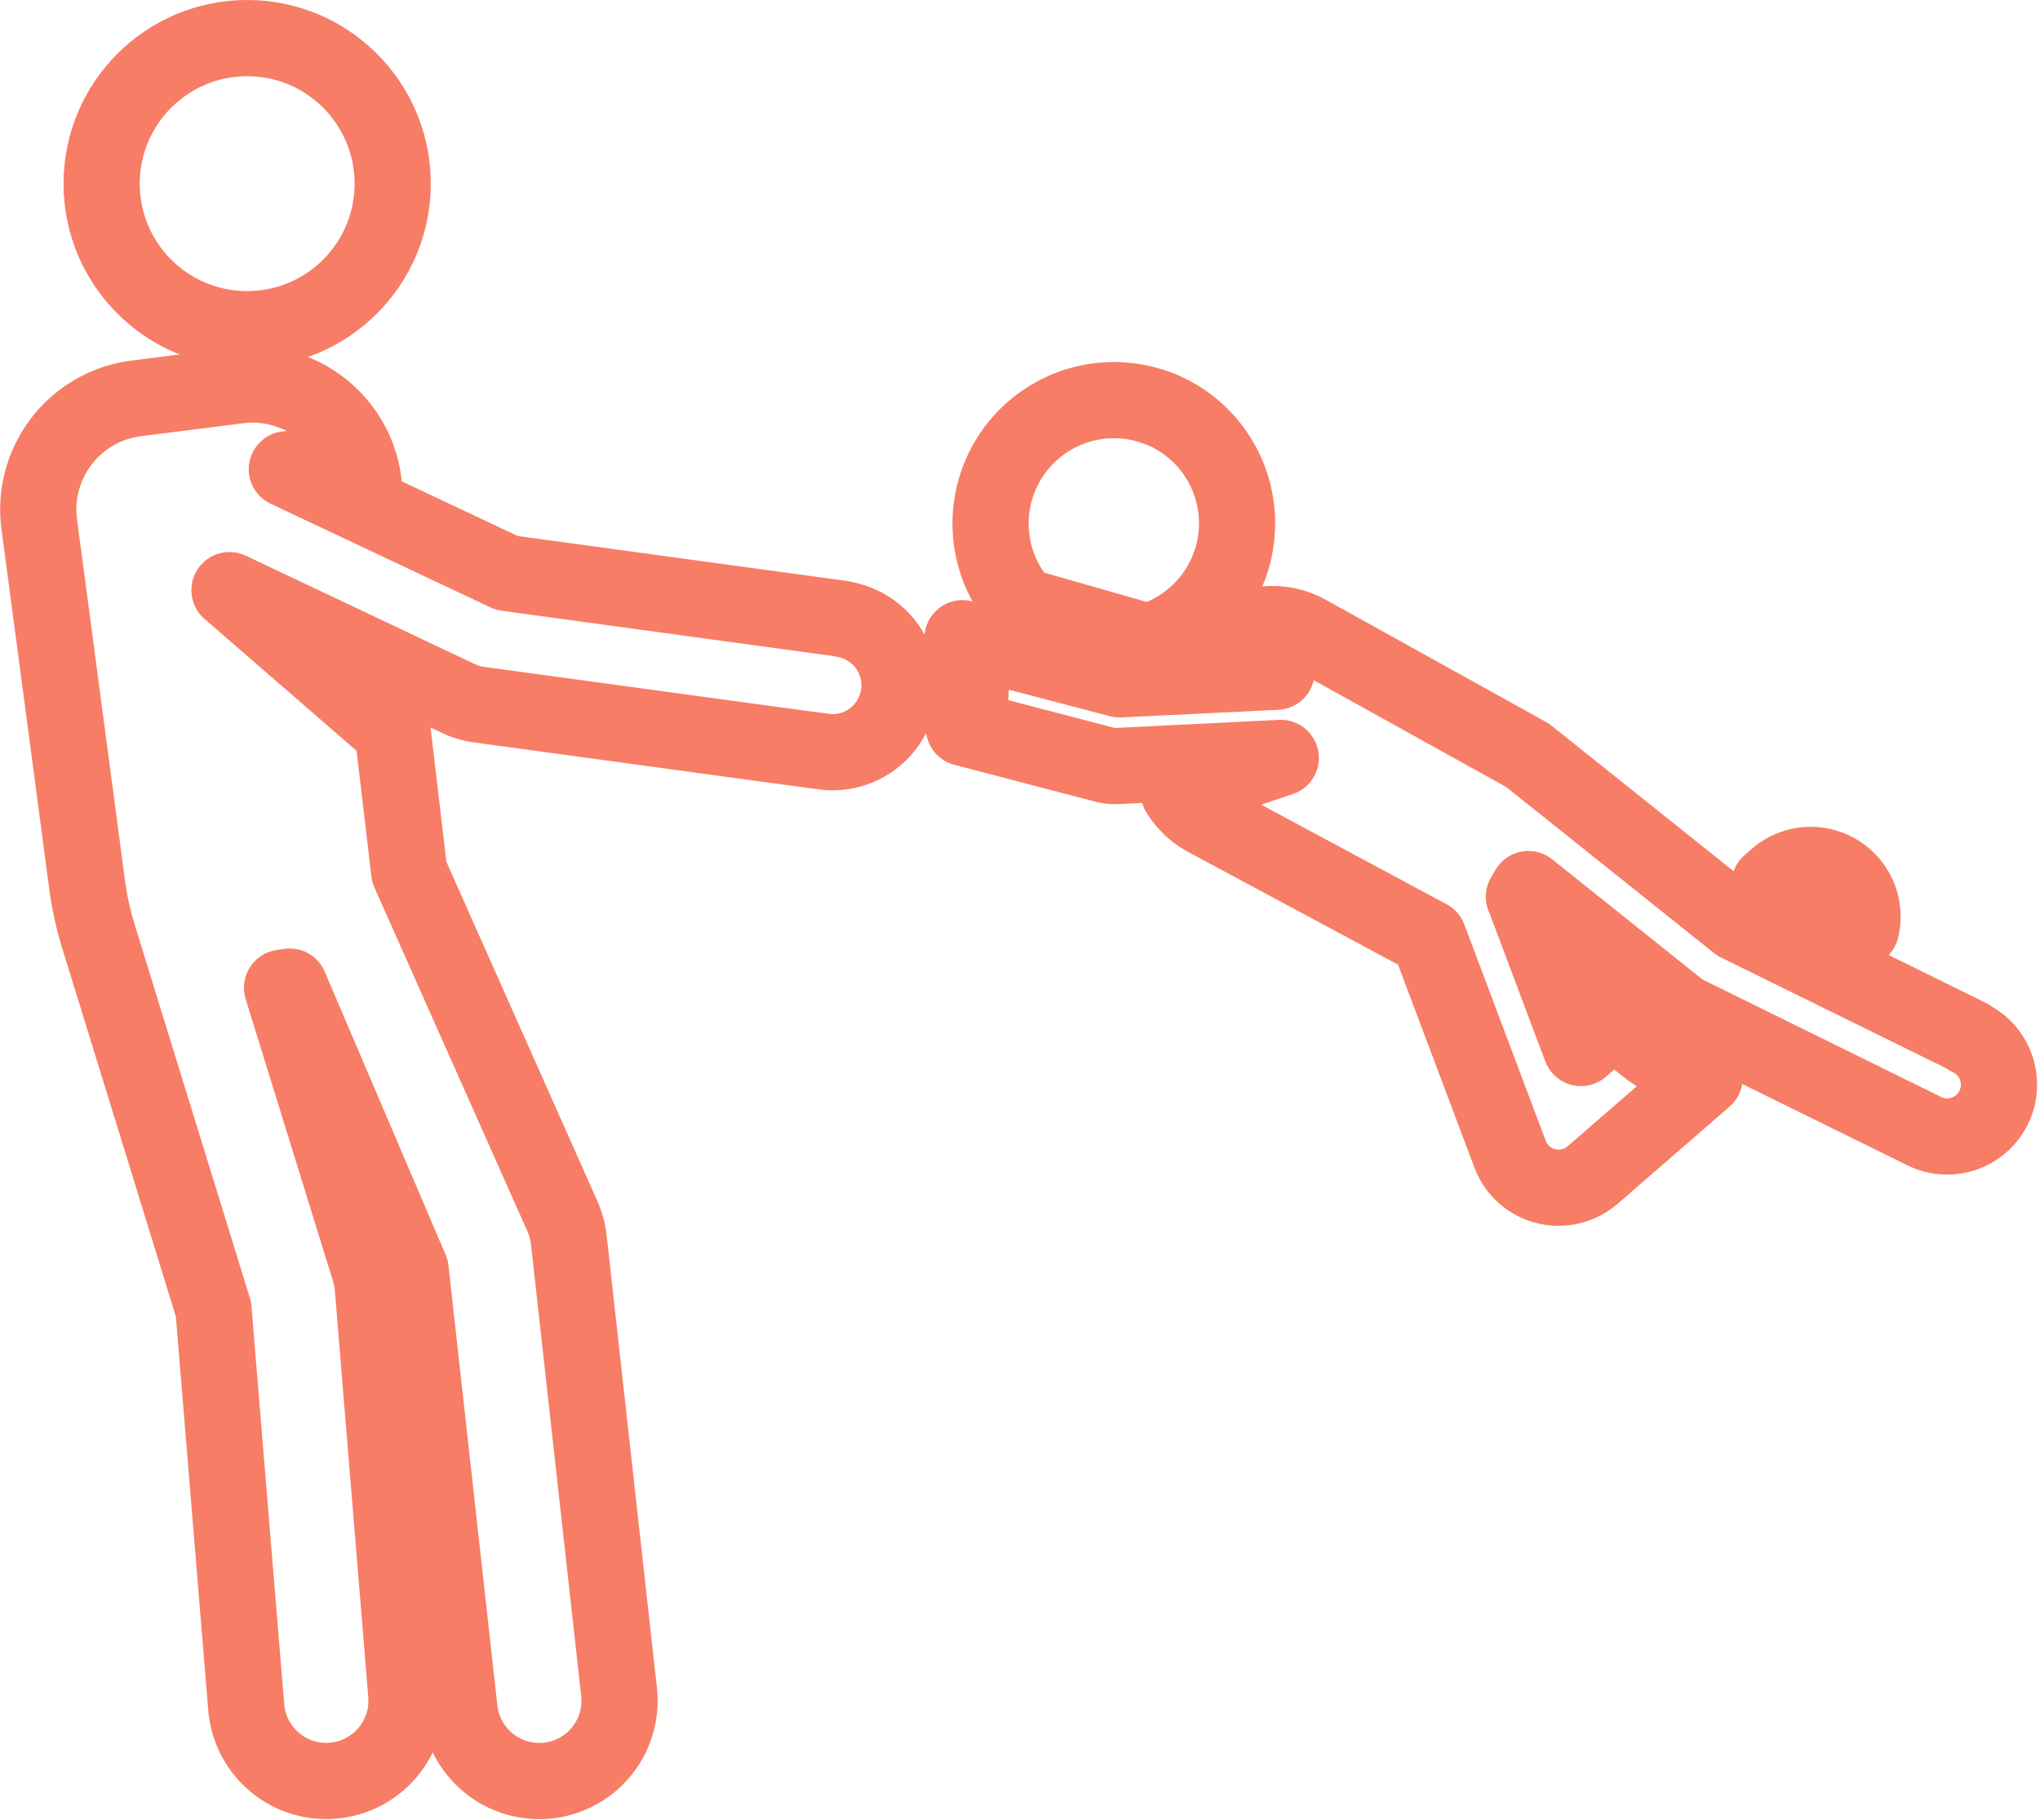 <svg xmlns="http://www.w3.org/2000/svg" width="26.775" height="23.879" viewBox="0 0 26.775 23.879">
  <g id="playing-child-svgrepo-com" transform="translate(0.502 -27.875)">
    <g id="Group_45" data-name="Group 45" transform="translate(22.725 39.225)">
      <g id="Group_44" data-name="Group 44" transform="translate(0 0)">
        <path id="Path_120" data-name="Path 120" d="M453.384,244.575a.68.68,0,0,0-.959-.067l-.093.08,1.2.59A.679.679,0,0,0,453.384,244.575Z" transform="translate(-452.332 -244.341)" fill="none" stroke="#f77d66" stroke-linecap="round" stroke-linejoin="round" stroke-width="1"/>
      </g>
    </g>
    <g id="Group_47" data-name="Group 47" transform="translate(0.832 28.375)">
      <g id="Group_46" data-name="Group 46" transform="translate(0 0)">
        <circle id="Ellipse_14" data-name="Ellipse 14" cx="1.91" cy="1.91" r="1.91" fill="none" stroke="#f77d66" stroke-linecap="round" stroke-linejoin="round" stroke-width="1"/>
      </g>
    </g>
    <g id="Group_49" data-name="Group 49" transform="translate(12.13 36.061)">
      <g id="Group_48" data-name="Group 48" transform="translate(0 0)">
        <path id="Path_121" data-name="Path 121" d="M254.665,186.792l-3.036-1.493-2.759-2.205-2.885-1.6a.947.947,0,0,0-1.258.31l.849.194-2.058.1-2.064-.54a1.8,1.8,0,0,1,.091.861,1.827,1.827,0,0,1-.073.316l1.843.482a.566.566,0,0,0,.171.018l2.145-.106-1.34.449a.948.948,0,0,0,.362.345l2.919,1.567,1.069,2.839a.68.68,0,0,0,1.071.283l.012-.009,1.47-1.276-.517-.255a1.329,1.329,0,0,1-.243-.154l-.439-.351-.424.368-.381-1.011-.357-.948c0-.009-.008-.017-.011-.026l.059-.1,1.957,1.564a.681.681,0,0,0,.124.079l3.1,1.526a.68.68,0,1,0,.6-1.22Z" transform="translate(-241.453 -181.369)" fill="none" stroke="#f77d66" stroke-linecap="round" stroke-linejoin="round" stroke-width="1"/>
      </g>
    </g>
    <g id="Group_51" data-name="Group 51" transform="translate(12.497 33.125)">
      <g id="Group_50" data-name="Group 50">
        <path id="Path_122" data-name="Path 122" d="M250.933,123.031a1.619,1.619,0,0,0-1.767,2.6l1.649.471a1.619,1.619,0,0,0,.118-3.073Z" transform="translate(-248.749 -122.929)" fill="none" stroke="#f77d66" stroke-linecap="round" stroke-linejoin="round" stroke-width="1"/>
      </g>
    </g>
    <g id="Group_53" data-name="Group 53" transform="translate(0 32.922)">
      <g id="Group_52" data-name="Group 52" transform="translate(0 0)">
        <path id="Path_123" data-name="Path 123" d="M10.544,121.949l-4.394-.6-2.887-1.361,1.006.169a1.469,1.469,0,0,0-1.642-1.269l-1.341.17a1.47,1.47,0,0,0-1.272,1.658l.627,4.72a4.184,4.184,0,0,0,.149.682l1.51,4.893.43,5.223a1.053,1.053,0,1,0,2.1-.173l-.439-5.337a1.05,1.05,0,0,0-.043-.224L3.2,126.792l.1-.015,1.587,3.715.642,5.773a1.053,1.053,0,1,0,2.094-.233l-.659-5.927a1.052,1.052,0,0,0-.078-.3l-2.017-4.532-.217-1.841-2.142-1.858L5.523,123a.877.877,0,0,0,.256.076c4.894.667,4.56.625,4.647.625a.878.878,0,0,0,.118-1.748Z" transform="translate(0 -118.877)" fill="none" stroke="#f77d66" stroke-linecap="round" stroke-linejoin="round" stroke-width="1"/>
      </g>
    </g>
  </g>
</svg>
